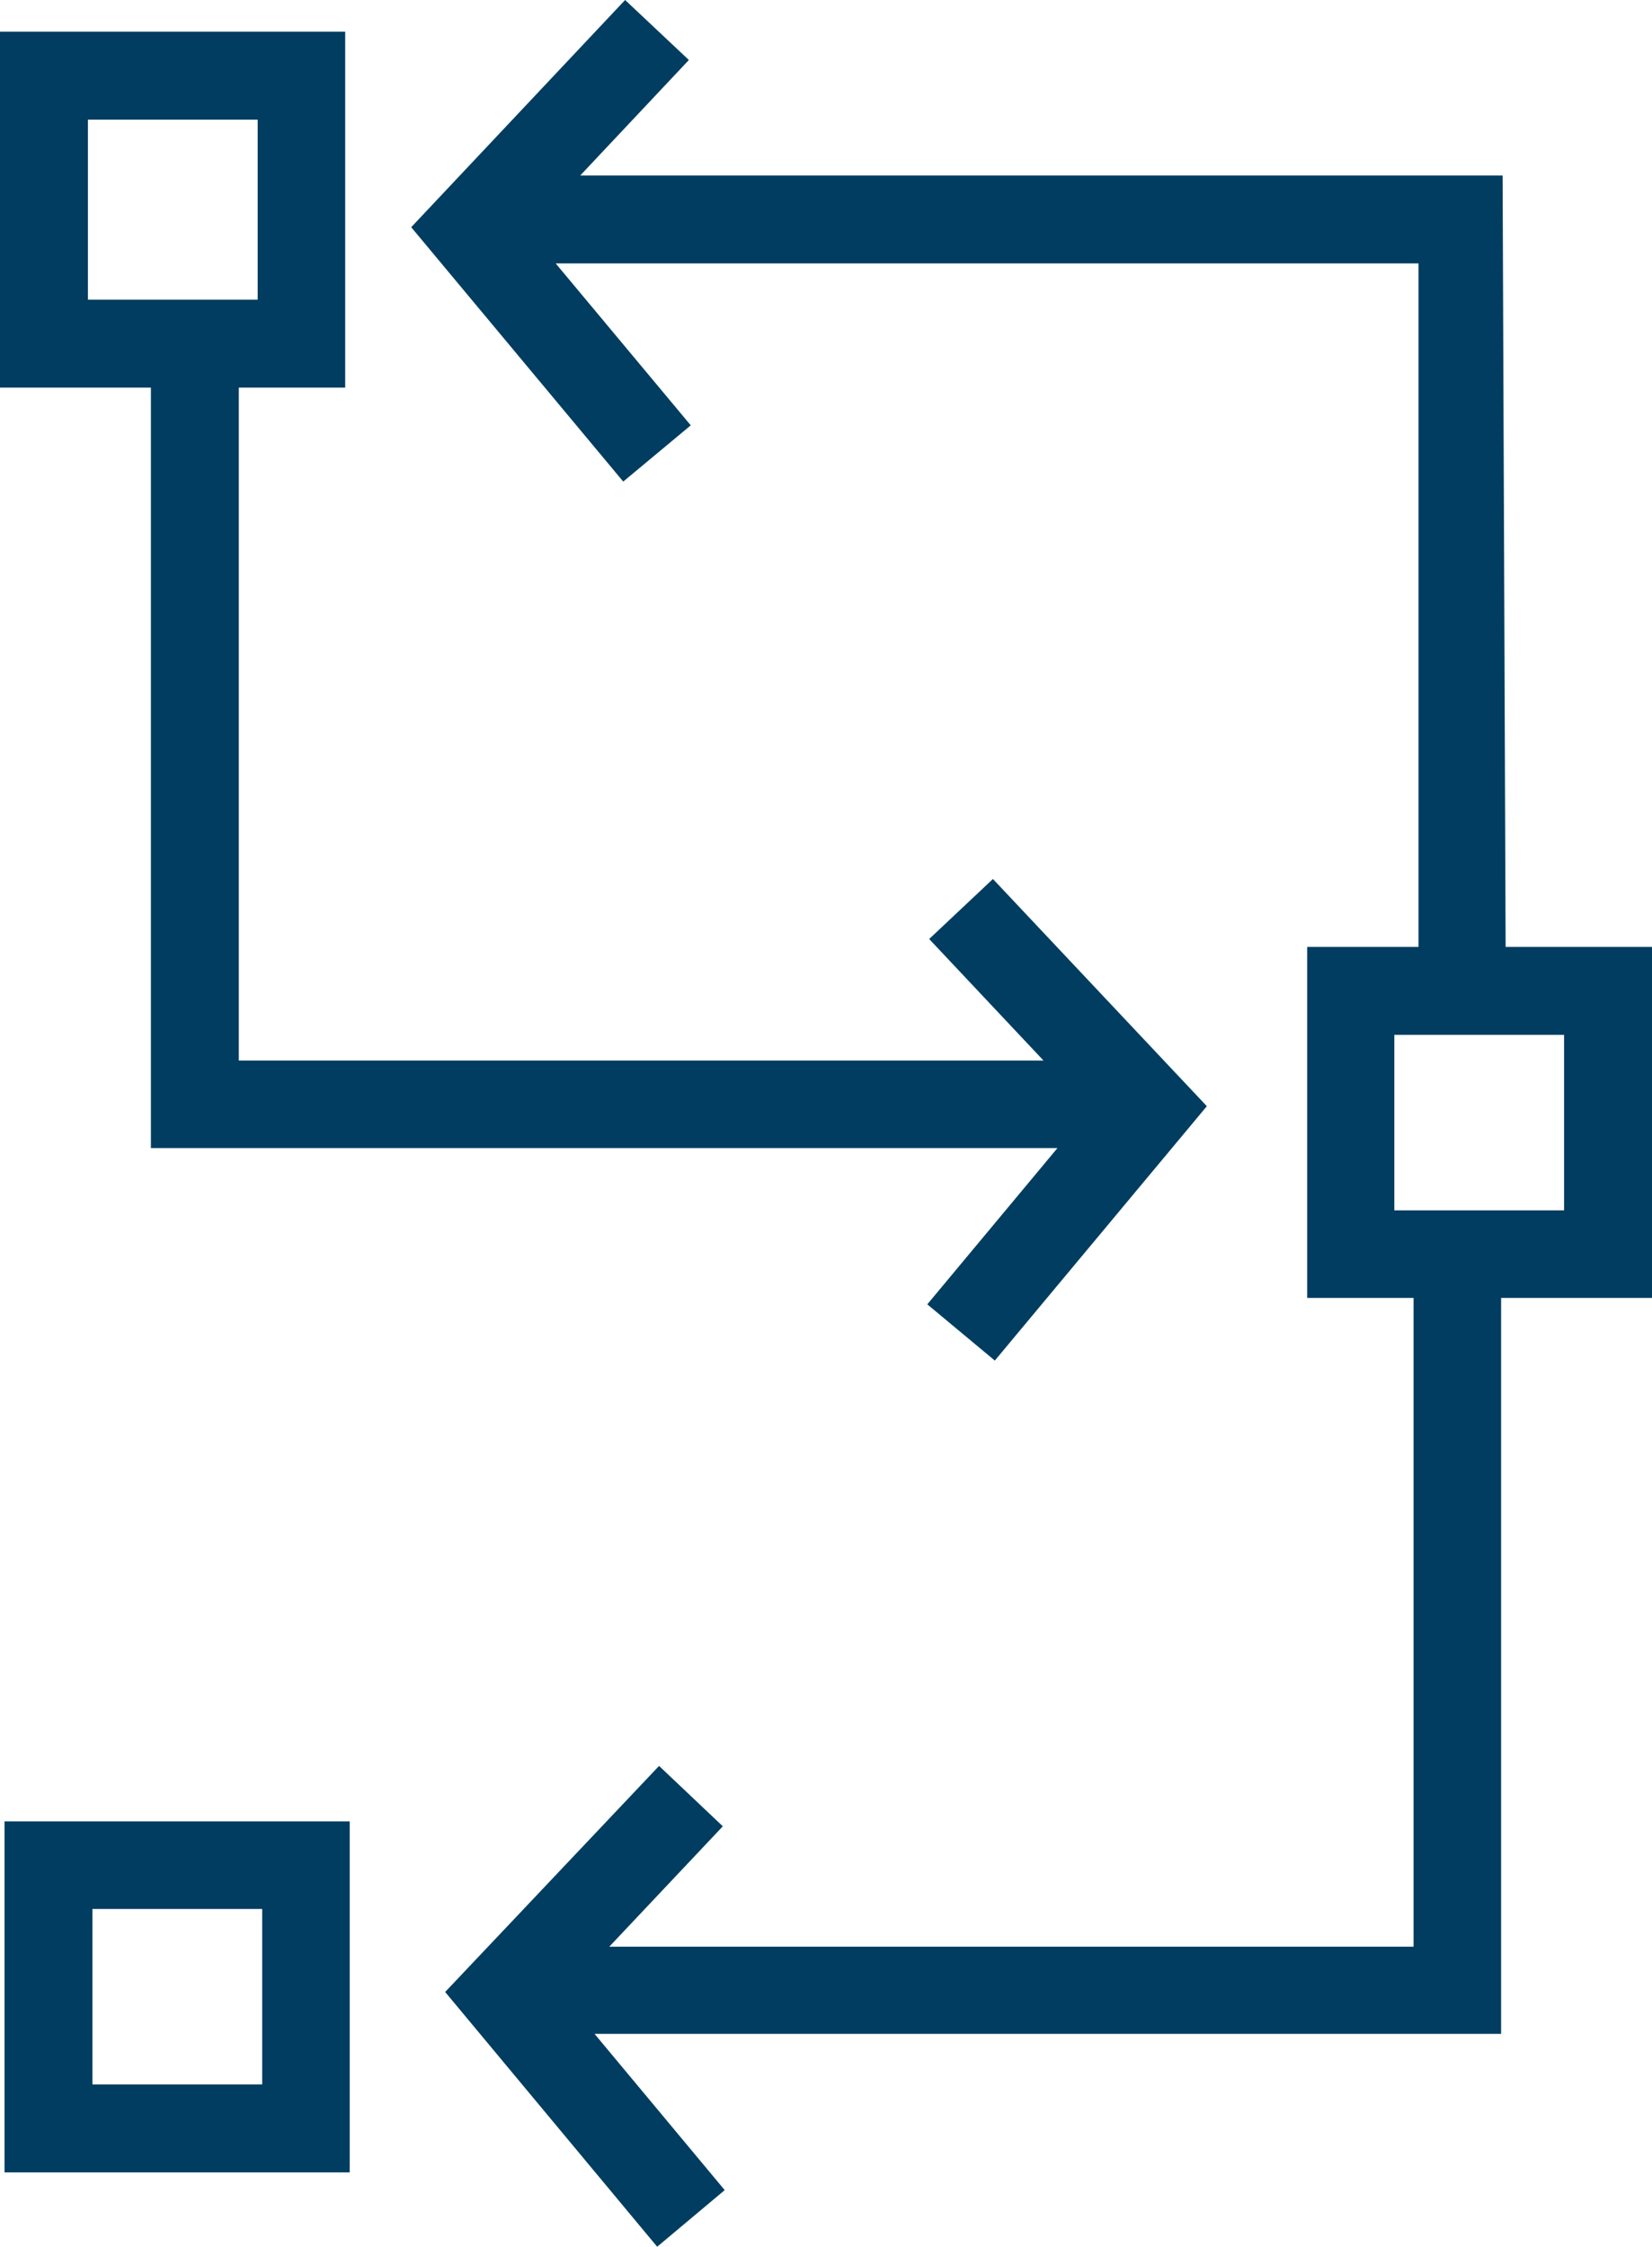 <?xml version="1.0" encoding="utf-8"?>
<!-- Generator: Adobe Illustrator 23.0.1, SVG Export Plug-In . SVG Version: 6.00 Build 0)  -->
<svg version="1.1" id="Ebene_1" xmlns="http://www.w3.org/2000/svg" xmlns:xlink="http://www.w3.org/1999/xlink" x="0px" y="0px"
	 viewBox="0 0 437.9 595.3" style="enable-background:new 0 0 437.9 595.3;" xml:space="preserve">
<style type="text/css">
	.st0{fill:#003D60;}
</style>
<title>Zeichenfläche 1</title>
<g>
	<path class="st0" d="M174.2,595.3L118,527.8l56.7-59.9l16.9,16l-30.1,31.9h213.2V343.9h-28.2v-93H376V69.8H147.3l35.8,42.9
		l-17.9,14.9L109,60.2L165.7,0l16.9,15.9l-28.8,30.6h244.5l0.8,204.4h38.8v93h-40v195H157.6l34.5,41.4L174.2,595.3z M369.6,320.7h45
		v-46.5h-45V320.7z M92.7,575.6H1.2v-93h91.5V575.6z M24.5,552.3h45v-46.5h-45V552.3z M263.7,360.5l-17.9-14.9l34.5-41.4H40V102.7H0
		V8.4h91.5v94.3H63.3V281h213.3l-30.3-32.2l16.9-15.9l56.7,60.2L263.7,360.5z M23.3,79.4h45V31.7h-45L23.3,79.4L23.3,79.4z"/>
</g>
</svg>
